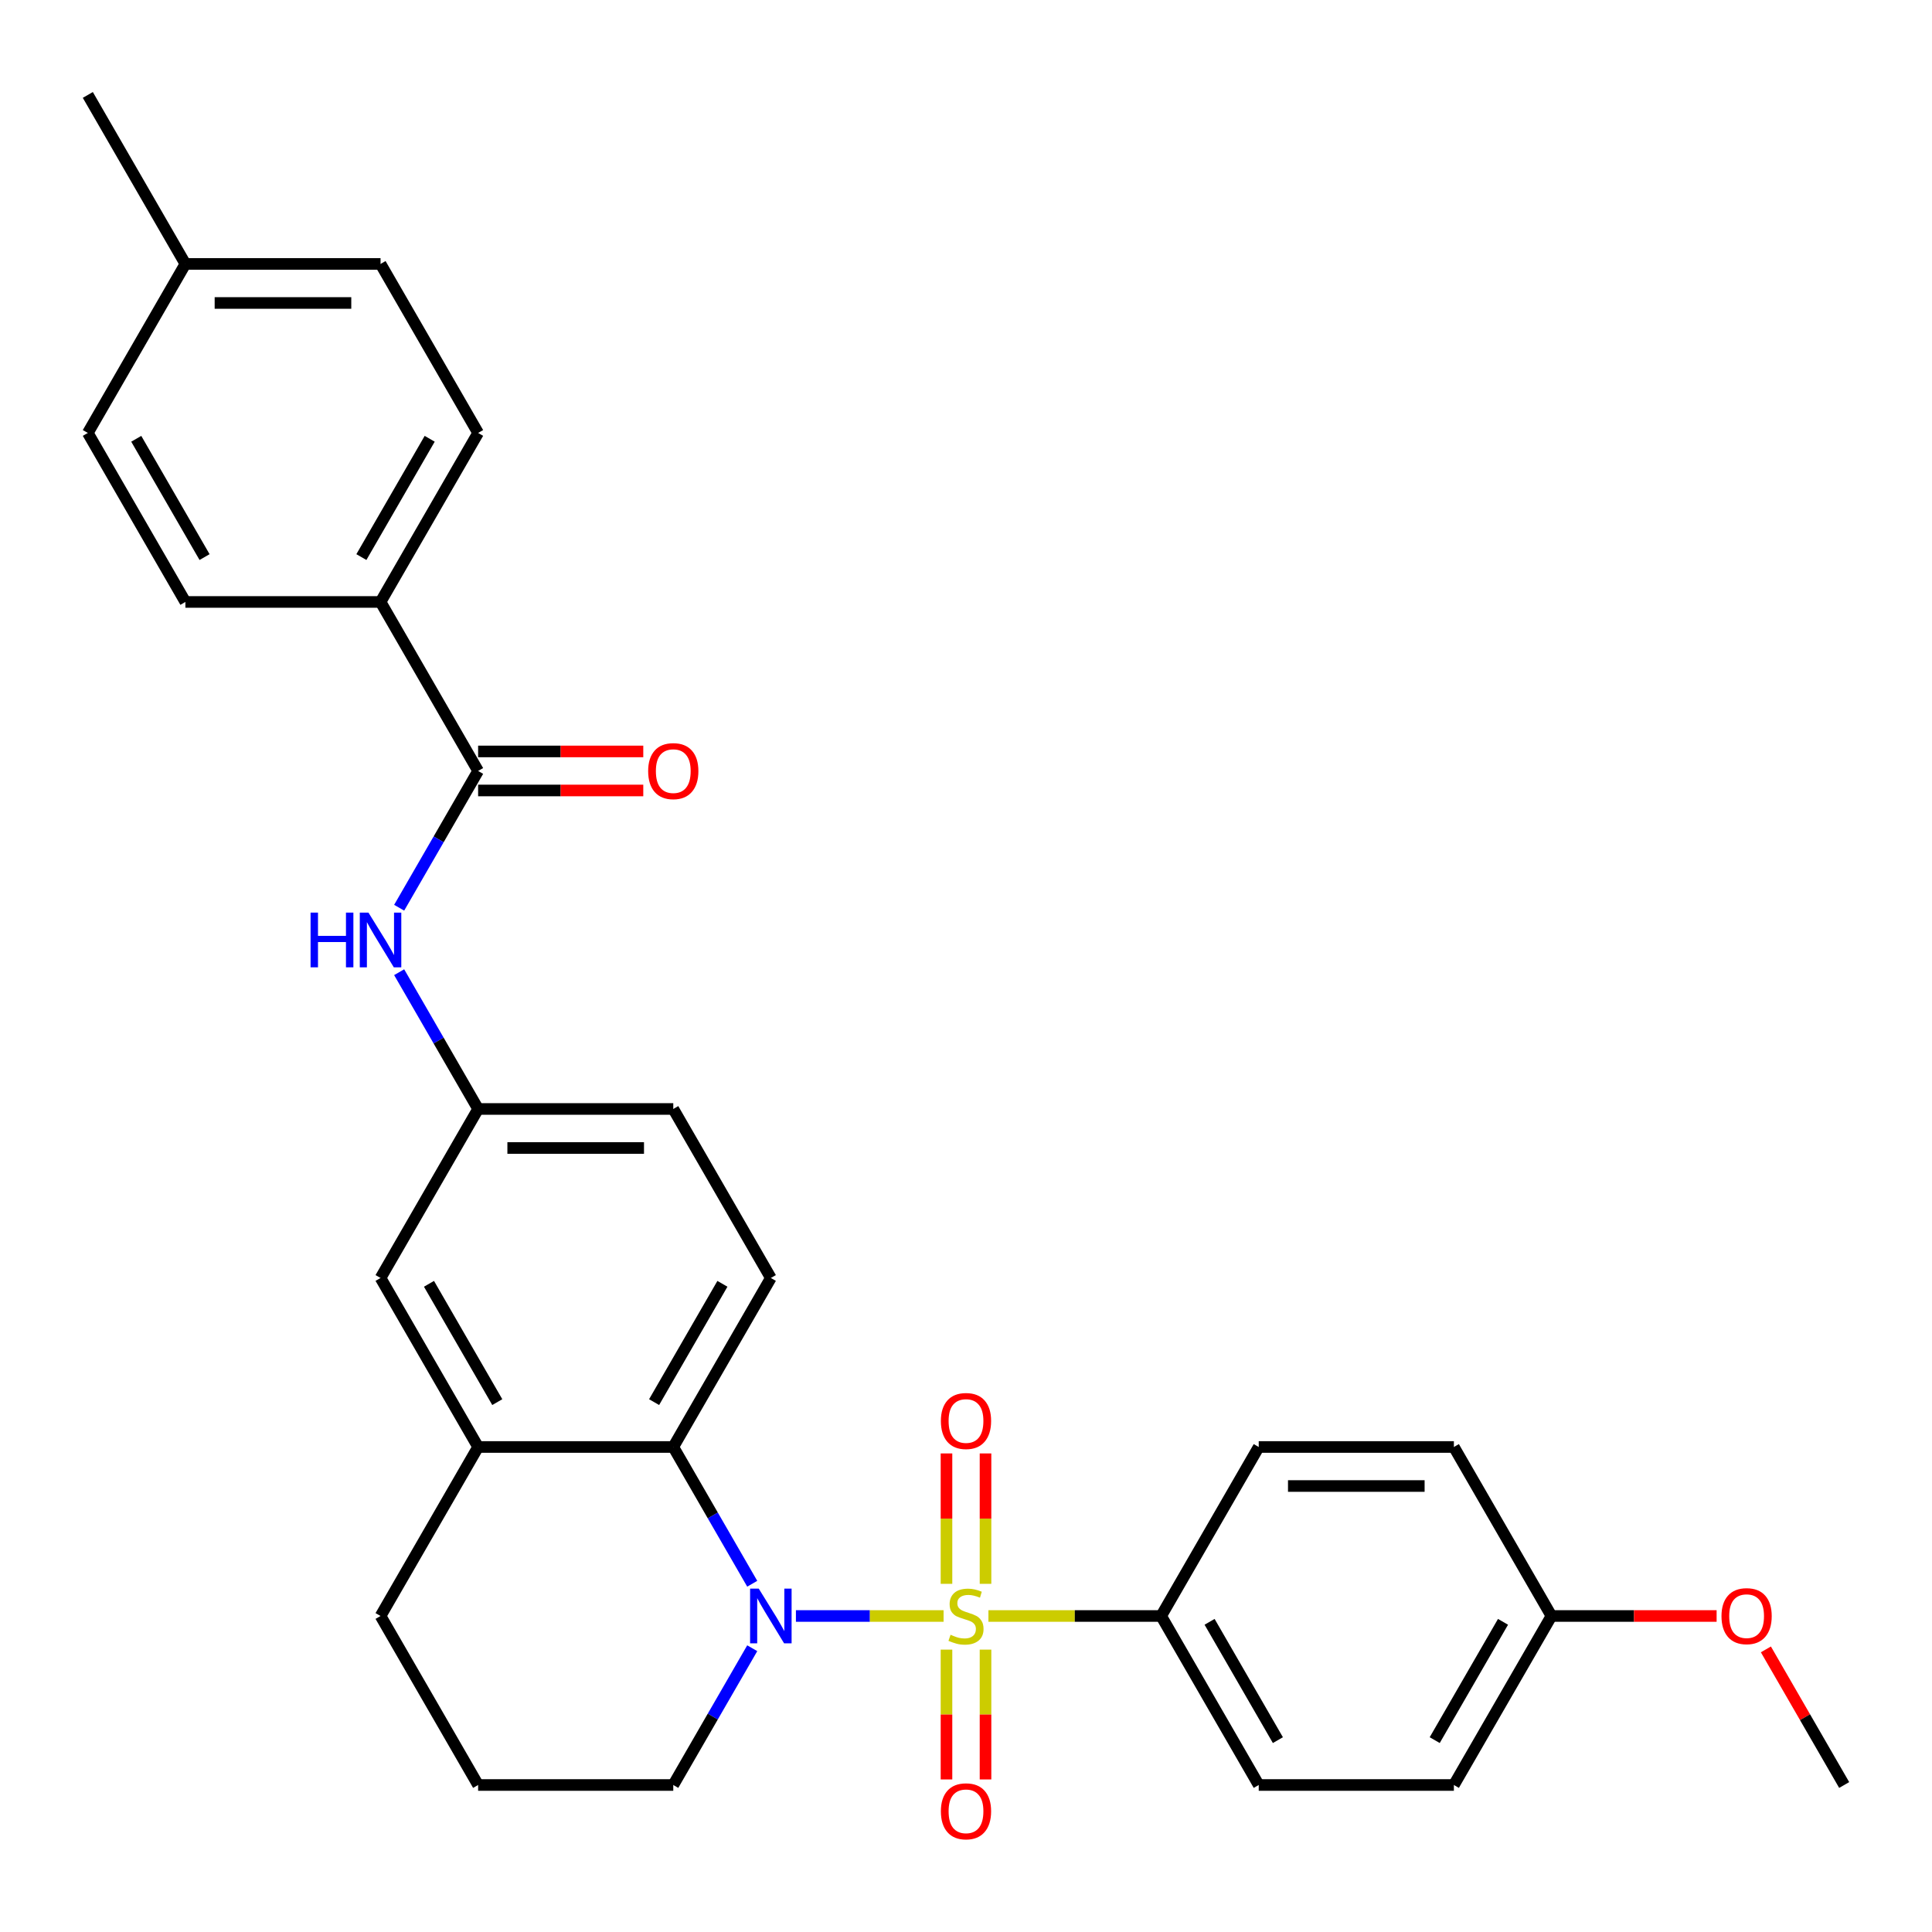 <?xml version='1.0' encoding='iso-8859-1'?>
<svg version='1.1' baseProfile='full'
              xmlns='http://www.w3.org/2000/svg'
                      xmlns:rdkit='http://www.rdkit.org/xml'
                      xmlns:xlink='http://www.w3.org/1999/xlink'
                  xml:space='preserve'
width='1000px' height='1000px' viewBox='0 0 1000 1000'>
<!-- END OF HEADER -->
<rect style='opacity:1.0;fill:#FFFFFF;stroke:none' width='1000' height='1000' x='0' y='0'> </rect>
<path class='bond-0' d='M 488.395,836.434 L 450.18,836.434' style='fill:none;fill-rule:evenodd;stroke:#CCCC00;stroke-width:6px;stroke-linecap:butt;stroke-linejoin:miter;stroke-opacity:1' />
<path class='bond-0' d='M 450.18,836.434 L 411.965,836.434' style='fill:none;fill-rule:evenodd;stroke:#0000FF;stroke-width:6px;stroke-linecap:butt;stroke-linejoin:miter;stroke-opacity:1' />
<path class='bond-3' d='M 511.605,836.434 L 556.308,836.434' style='fill:none;fill-rule:evenodd;stroke:#CCCC00;stroke-width:6px;stroke-linecap:butt;stroke-linejoin:miter;stroke-opacity:1' />
<path class='bond-3' d='M 556.308,836.434 L 601.01,836.434' style='fill:none;fill-rule:evenodd;stroke:#000000;stroke-width:6px;stroke-linecap:butt;stroke-linejoin:miter;stroke-opacity:1' />
<path class='bond-6' d='M 510.101,819.789 L 510.101,786.041' style='fill:none;fill-rule:evenodd;stroke:#CCCC00;stroke-width:6px;stroke-linecap:butt;stroke-linejoin:miter;stroke-opacity:1' />
<path class='bond-6' d='M 510.101,786.041 L 510.101,752.293' style='fill:none;fill-rule:evenodd;stroke:#FF0000;stroke-width:6px;stroke-linecap:butt;stroke-linejoin:miter;stroke-opacity:1' />
<path class='bond-6' d='M 489.899,819.789 L 489.899,786.041' style='fill:none;fill-rule:evenodd;stroke:#CCCC00;stroke-width:6px;stroke-linecap:butt;stroke-linejoin:miter;stroke-opacity:1' />
<path class='bond-6' d='M 489.899,786.041 L 489.899,752.293' style='fill:none;fill-rule:evenodd;stroke:#FF0000;stroke-width:6px;stroke-linecap:butt;stroke-linejoin:miter;stroke-opacity:1' />
<path class='bond-7' d='M 489.899,853.839 L 489.899,887.436' style='fill:none;fill-rule:evenodd;stroke:#CCCC00;stroke-width:6px;stroke-linecap:butt;stroke-linejoin:miter;stroke-opacity:1' />
<path class='bond-7' d='M 489.899,887.436 L 489.899,921.034' style='fill:none;fill-rule:evenodd;stroke:#FF0000;stroke-width:6px;stroke-linecap:butt;stroke-linejoin:miter;stroke-opacity:1' />
<path class='bond-7' d='M 510.101,853.839 L 510.101,887.436' style='fill:none;fill-rule:evenodd;stroke:#CCCC00;stroke-width:6px;stroke-linecap:butt;stroke-linejoin:miter;stroke-opacity:1' />
<path class='bond-7' d='M 510.101,887.436 L 510.101,921.034' style='fill:none;fill-rule:evenodd;stroke:#FF0000;stroke-width:6px;stroke-linecap:butt;stroke-linejoin:miter;stroke-opacity:1' />
<path class='bond-1' d='M 389.357,819.749 L 368.921,784.352' style='fill:none;fill-rule:evenodd;stroke:#0000FF;stroke-width:6px;stroke-linecap:butt;stroke-linejoin:miter;stroke-opacity:1' />
<path class='bond-1' d='M 368.921,784.352 L 348.485,748.956' style='fill:none;fill-rule:evenodd;stroke:#000000;stroke-width:6px;stroke-linecap:butt;stroke-linejoin:miter;stroke-opacity:1' />
<path class='bond-17' d='M 389.357,853.119 L 368.921,888.515' style='fill:none;fill-rule:evenodd;stroke:#0000FF;stroke-width:6px;stroke-linecap:butt;stroke-linejoin:miter;stroke-opacity:1' />
<path class='bond-17' d='M 368.921,888.515 L 348.485,923.911' style='fill:none;fill-rule:evenodd;stroke:#000000;stroke-width:6px;stroke-linecap:butt;stroke-linejoin:miter;stroke-opacity:1' />
<path class='bond-4' d='M 348.485,748.956 L 247.475,748.956' style='fill:none;fill-rule:evenodd;stroke:#000000;stroke-width:6px;stroke-linecap:butt;stroke-linejoin:miter;stroke-opacity:1' />
<path class='bond-8' d='M 348.485,748.956 L 398.99,661.479' style='fill:none;fill-rule:evenodd;stroke:#000000;stroke-width:6px;stroke-linecap:butt;stroke-linejoin:miter;stroke-opacity:1' />
<path class='bond-8' d='M 338.565,725.734 L 373.919,664.5' style='fill:none;fill-rule:evenodd;stroke:#000000;stroke-width:6px;stroke-linecap:butt;stroke-linejoin:miter;stroke-opacity:1' />
<path class='bond-2' d='M 247.475,399.047 L 227.039,434.443' style='fill:none;fill-rule:evenodd;stroke:#000000;stroke-width:6px;stroke-linecap:butt;stroke-linejoin:miter;stroke-opacity:1' />
<path class='bond-2' d='M 227.039,434.443 L 206.603,469.839' style='fill:none;fill-rule:evenodd;stroke:#0000FF;stroke-width:6px;stroke-linecap:butt;stroke-linejoin:miter;stroke-opacity:1' />
<path class='bond-9' d='M 247.475,399.047 L 196.97,311.57' style='fill:none;fill-rule:evenodd;stroke:#000000;stroke-width:6px;stroke-linecap:butt;stroke-linejoin:miter;stroke-opacity:1' />
<path class='bond-12' d='M 247.475,409.148 L 290.217,409.148' style='fill:none;fill-rule:evenodd;stroke:#000000;stroke-width:6px;stroke-linecap:butt;stroke-linejoin:miter;stroke-opacity:1' />
<path class='bond-12' d='M 290.217,409.148 L 332.96,409.148' style='fill:none;fill-rule:evenodd;stroke:#FF0000;stroke-width:6px;stroke-linecap:butt;stroke-linejoin:miter;stroke-opacity:1' />
<path class='bond-12' d='M 247.475,388.946 L 290.217,388.946' style='fill:none;fill-rule:evenodd;stroke:#000000;stroke-width:6px;stroke-linecap:butt;stroke-linejoin:miter;stroke-opacity:1' />
<path class='bond-12' d='M 290.217,388.946 L 332.96,388.946' style='fill:none;fill-rule:evenodd;stroke:#FF0000;stroke-width:6px;stroke-linecap:butt;stroke-linejoin:miter;stroke-opacity:1' />
<path class='bond-13' d='M 601.01,836.434 L 651.515,923.911' style='fill:none;fill-rule:evenodd;stroke:#000000;stroke-width:6px;stroke-linecap:butt;stroke-linejoin:miter;stroke-opacity:1' />
<path class='bond-13' d='M 626.081,839.454 L 661.435,900.688' style='fill:none;fill-rule:evenodd;stroke:#000000;stroke-width:6px;stroke-linecap:butt;stroke-linejoin:miter;stroke-opacity:1' />
<path class='bond-14' d='M 601.01,836.434 L 651.515,748.956' style='fill:none;fill-rule:evenodd;stroke:#000000;stroke-width:6px;stroke-linecap:butt;stroke-linejoin:miter;stroke-opacity:1' />
<path class='bond-11' d='M 247.475,748.956 L 196.97,661.479' style='fill:none;fill-rule:evenodd;stroke:#000000;stroke-width:6px;stroke-linecap:butt;stroke-linejoin:miter;stroke-opacity:1' />
<path class='bond-11' d='M 257.394,725.734 L 222.041,664.5' style='fill:none;fill-rule:evenodd;stroke:#000000;stroke-width:6px;stroke-linecap:butt;stroke-linejoin:miter;stroke-opacity:1' />
<path class='bond-31' d='M 247.475,748.956 L 196.97,836.434' style='fill:none;fill-rule:evenodd;stroke:#000000;stroke-width:6px;stroke-linecap:butt;stroke-linejoin:miter;stroke-opacity:1' />
<path class='bond-5' d='M 206.603,503.21 L 227.039,538.606' style='fill:none;fill-rule:evenodd;stroke:#0000FF;stroke-width:6px;stroke-linecap:butt;stroke-linejoin:miter;stroke-opacity:1' />
<path class='bond-5' d='M 227.039,538.606 L 247.475,574.002' style='fill:none;fill-rule:evenodd;stroke:#000000;stroke-width:6px;stroke-linecap:butt;stroke-linejoin:miter;stroke-opacity:1' />
<path class='bond-18' d='M 398.99,661.479 L 348.485,574.002' style='fill:none;fill-rule:evenodd;stroke:#000000;stroke-width:6px;stroke-linecap:butt;stroke-linejoin:miter;stroke-opacity:1' />
<path class='bond-15' d='M 196.97,311.57 L 247.475,224.093' style='fill:none;fill-rule:evenodd;stroke:#000000;stroke-width:6px;stroke-linecap:butt;stroke-linejoin:miter;stroke-opacity:1' />
<path class='bond-15' d='M 187.05,288.347 L 222.404,227.113' style='fill:none;fill-rule:evenodd;stroke:#000000;stroke-width:6px;stroke-linecap:butt;stroke-linejoin:miter;stroke-opacity:1' />
<path class='bond-16' d='M 196.97,311.57 L 95.96,311.57' style='fill:none;fill-rule:evenodd;stroke:#000000;stroke-width:6px;stroke-linecap:butt;stroke-linejoin:miter;stroke-opacity:1' />
<path class='bond-10' d='M 247.475,574.002 L 348.485,574.002' style='fill:none;fill-rule:evenodd;stroke:#000000;stroke-width:6px;stroke-linecap:butt;stroke-linejoin:miter;stroke-opacity:1' />
<path class='bond-10' d='M 262.626,594.204 L 333.333,594.204' style='fill:none;fill-rule:evenodd;stroke:#000000;stroke-width:6px;stroke-linecap:butt;stroke-linejoin:miter;stroke-opacity:1' />
<path class='bond-32' d='M 247.475,574.002 L 196.97,661.479' style='fill:none;fill-rule:evenodd;stroke:#000000;stroke-width:6px;stroke-linecap:butt;stroke-linejoin:miter;stroke-opacity:1' />
<path class='bond-21' d='M 651.515,923.911 L 752.525,923.911' style='fill:none;fill-rule:evenodd;stroke:#000000;stroke-width:6px;stroke-linecap:butt;stroke-linejoin:miter;stroke-opacity:1' />
<path class='bond-20' d='M 651.515,748.956 L 752.525,748.956' style='fill:none;fill-rule:evenodd;stroke:#000000;stroke-width:6px;stroke-linecap:butt;stroke-linejoin:miter;stroke-opacity:1' />
<path class='bond-20' d='M 666.667,769.158 L 737.374,769.158' style='fill:none;fill-rule:evenodd;stroke:#000000;stroke-width:6px;stroke-linecap:butt;stroke-linejoin:miter;stroke-opacity:1' />
<path class='bond-22' d='M 247.475,224.093 L 196.97,136.615' style='fill:none;fill-rule:evenodd;stroke:#000000;stroke-width:6px;stroke-linecap:butt;stroke-linejoin:miter;stroke-opacity:1' />
<path class='bond-23' d='M 95.96,311.57 L 45.455,224.093' style='fill:none;fill-rule:evenodd;stroke:#000000;stroke-width:6px;stroke-linecap:butt;stroke-linejoin:miter;stroke-opacity:1' />
<path class='bond-23' d='M 105.879,288.347 L 70.526,227.113' style='fill:none;fill-rule:evenodd;stroke:#000000;stroke-width:6px;stroke-linecap:butt;stroke-linejoin:miter;stroke-opacity:1' />
<path class='bond-27' d='M 348.485,923.911 L 247.475,923.911' style='fill:none;fill-rule:evenodd;stroke:#000000;stroke-width:6px;stroke-linecap:butt;stroke-linejoin:miter;stroke-opacity:1' />
<path class='bond-19' d='M 803.03,836.434 L 752.525,748.956' style='fill:none;fill-rule:evenodd;stroke:#000000;stroke-width:6px;stroke-linecap:butt;stroke-linejoin:miter;stroke-opacity:1' />
<path class='bond-26' d='M 803.03,836.434 L 845.773,836.434' style='fill:none;fill-rule:evenodd;stroke:#000000;stroke-width:6px;stroke-linecap:butt;stroke-linejoin:miter;stroke-opacity:1' />
<path class='bond-26' d='M 845.773,836.434 L 888.515,836.434' style='fill:none;fill-rule:evenodd;stroke:#FF0000;stroke-width:6px;stroke-linecap:butt;stroke-linejoin:miter;stroke-opacity:1' />
<path class='bond-30' d='M 803.03,836.434 L 752.525,923.911' style='fill:none;fill-rule:evenodd;stroke:#000000;stroke-width:6px;stroke-linecap:butt;stroke-linejoin:miter;stroke-opacity:1' />
<path class='bond-30' d='M 777.959,839.454 L 742.606,900.688' style='fill:none;fill-rule:evenodd;stroke:#000000;stroke-width:6px;stroke-linecap:butt;stroke-linejoin:miter;stroke-opacity:1' />
<path class='bond-33' d='M 196.97,136.615 L 95.96,136.615' style='fill:none;fill-rule:evenodd;stroke:#000000;stroke-width:6px;stroke-linecap:butt;stroke-linejoin:miter;stroke-opacity:1' />
<path class='bond-33' d='M 181.818,156.817 L 111.111,156.817' style='fill:none;fill-rule:evenodd;stroke:#000000;stroke-width:6px;stroke-linecap:butt;stroke-linejoin:miter;stroke-opacity:1' />
<path class='bond-24' d='M 45.455,224.093 L 95.96,136.615' style='fill:none;fill-rule:evenodd;stroke:#000000;stroke-width:6px;stroke-linecap:butt;stroke-linejoin:miter;stroke-opacity:1' />
<path class='bond-28' d='M 95.96,136.615 L 45.455,49.138' style='fill:none;fill-rule:evenodd;stroke:#000000;stroke-width:6px;stroke-linecap:butt;stroke-linejoin:miter;stroke-opacity:1' />
<path class='bond-25' d='M 196.97,836.434 L 247.475,923.911' style='fill:none;fill-rule:evenodd;stroke:#000000;stroke-width:6px;stroke-linecap:butt;stroke-linejoin:miter;stroke-opacity:1' />
<path class='bond-29' d='M 914.02,853.719 L 934.283,888.815' style='fill:none;fill-rule:evenodd;stroke:#FF0000;stroke-width:6px;stroke-linecap:butt;stroke-linejoin:miter;stroke-opacity:1' />
<path class='bond-29' d='M 934.283,888.815 L 954.545,923.911' style='fill:none;fill-rule:evenodd;stroke:#000000;stroke-width:6px;stroke-linecap:butt;stroke-linejoin:miter;stroke-opacity:1' />
<path  class='atom-0' d='M 492 846.154
Q 492.32 846.274, 493.64 846.834
Q 494.96 847.394, 496.4 847.754
Q 497.88 848.074, 499.32 848.074
Q 502 848.074, 503.56 846.794
Q 505.12 845.474, 505.12 843.194
Q 505.12 841.634, 504.32 840.674
Q 503.56 839.714, 502.36 839.194
Q 501.16 838.674, 499.16 838.074
Q 496.64 837.314, 495.12 836.594
Q 493.64 835.874, 492.56 834.354
Q 491.52 832.834, 491.52 830.274
Q 491.52 826.714, 493.92 824.514
Q 496.36 822.314, 501.16 822.314
Q 504.44 822.314, 508.16 823.874
L 507.24 826.954
Q 503.84 825.554, 501.28 825.554
Q 498.52 825.554, 497 826.714
Q 495.48 827.834, 495.52 829.794
Q 495.52 831.314, 496.28 832.234
Q 497.08 833.154, 498.2 833.674
Q 499.36 834.194, 501.28 834.794
Q 503.84 835.594, 505.36 836.394
Q 506.88 837.194, 507.96 838.834
Q 509.08 840.434, 509.08 843.194
Q 509.08 847.114, 506.44 849.234
Q 503.84 851.314, 499.48 851.314
Q 496.96 851.314, 495.04 850.754
Q 493.16 850.234, 490.92 849.314
L 492 846.154
' fill='#CCCC00'/>
<path  class='atom-1' d='M 392.73 822.274
L 402.01 837.274
Q 402.93 838.754, 404.41 841.434
Q 405.89 844.114, 405.97 844.274
L 405.97 822.274
L 409.73 822.274
L 409.73 850.594
L 405.85 850.594
L 395.89 834.194
Q 394.73 832.274, 393.49 830.074
Q 392.29 827.874, 391.93 827.194
L 391.93 850.594
L 388.25 850.594
L 388.25 822.274
L 392.73 822.274
' fill='#0000FF'/>
<path  class='atom-6' d='M 160.75 472.365
L 164.59 472.365
L 164.59 484.405
L 179.07 484.405
L 179.07 472.365
L 182.91 472.365
L 182.91 500.685
L 179.07 500.685
L 179.07 487.605
L 164.59 487.605
L 164.59 500.685
L 160.75 500.685
L 160.75 472.365
' fill='#0000FF'/>
<path  class='atom-6' d='M 190.71 472.365
L 199.99 487.365
Q 200.91 488.845, 202.39 491.525
Q 203.87 494.205, 203.95 494.365
L 203.95 472.365
L 207.71 472.365
L 207.71 500.685
L 203.83 500.685
L 193.87 484.285
Q 192.71 482.365, 191.47 480.165
Q 190.27 477.965, 189.91 477.285
L 189.91 500.685
L 186.23 500.685
L 186.23 472.365
L 190.71 472.365
' fill='#0000FF'/>
<path  class='atom-7' d='M 487 735.504
Q 487 728.704, 490.36 724.904
Q 493.72 721.104, 500 721.104
Q 506.28 721.104, 509.64 724.904
Q 513 728.704, 513 735.504
Q 513 742.384, 509.6 746.304
Q 506.2 750.184, 500 750.184
Q 493.76 750.184, 490.36 746.304
Q 487 742.424, 487 735.504
M 500 746.984
Q 504.32 746.984, 506.64 744.104
Q 509 741.184, 509 735.504
Q 509 729.944, 506.64 727.144
Q 504.32 724.304, 500 724.304
Q 495.68 724.304, 493.32 727.104
Q 491 729.904, 491 735.504
Q 491 741.224, 493.32 744.104
Q 495.68 746.984, 500 746.984
' fill='#FF0000'/>
<path  class='atom-8' d='M 487 937.524
Q 487 930.724, 490.36 926.924
Q 493.72 923.124, 500 923.124
Q 506.28 923.124, 509.64 926.924
Q 513 930.724, 513 937.524
Q 513 944.404, 509.6 948.324
Q 506.2 952.204, 500 952.204
Q 493.76 952.204, 490.36 948.324
Q 487 944.444, 487 937.524
M 500 949.004
Q 504.32 949.004, 506.64 946.124
Q 509 943.204, 509 937.524
Q 509 931.964, 506.64 929.164
Q 504.32 926.324, 500 926.324
Q 495.68 926.324, 493.32 929.124
Q 491 931.924, 491 937.524
Q 491 943.244, 493.32 946.124
Q 495.68 949.004, 500 949.004
' fill='#FF0000'/>
<path  class='atom-13' d='M 335.485 399.127
Q 335.485 392.327, 338.845 388.527
Q 342.205 384.727, 348.485 384.727
Q 354.765 384.727, 358.125 388.527
Q 361.485 392.327, 361.485 399.127
Q 361.485 406.007, 358.085 409.927
Q 354.685 413.807, 348.485 413.807
Q 342.245 413.807, 338.845 409.927
Q 335.485 406.047, 335.485 399.127
M 348.485 410.607
Q 352.805 410.607, 355.125 407.727
Q 357.485 404.807, 357.485 399.127
Q 357.485 393.567, 355.125 390.767
Q 352.805 387.927, 348.485 387.927
Q 344.165 387.927, 341.805 390.727
Q 339.485 393.527, 339.485 399.127
Q 339.485 404.847, 341.805 407.727
Q 344.165 410.607, 348.485 410.607
' fill='#FF0000'/>
<path  class='atom-27' d='M 891.04 836.514
Q 891.04 829.714, 894.4 825.914
Q 897.76 822.114, 904.04 822.114
Q 910.32 822.114, 913.68 825.914
Q 917.04 829.714, 917.04 836.514
Q 917.04 843.394, 913.64 847.314
Q 910.24 851.194, 904.04 851.194
Q 897.8 851.194, 894.4 847.314
Q 891.04 843.434, 891.04 836.514
M 904.04 847.994
Q 908.36 847.994, 910.68 845.114
Q 913.04 842.194, 913.04 836.514
Q 913.04 830.954, 910.68 828.154
Q 908.36 825.314, 904.04 825.314
Q 899.72 825.314, 897.36 828.114
Q 895.04 830.914, 895.04 836.514
Q 895.04 842.234, 897.36 845.114
Q 899.72 847.994, 904.04 847.994
' fill='#FF0000'/>
</svg>
